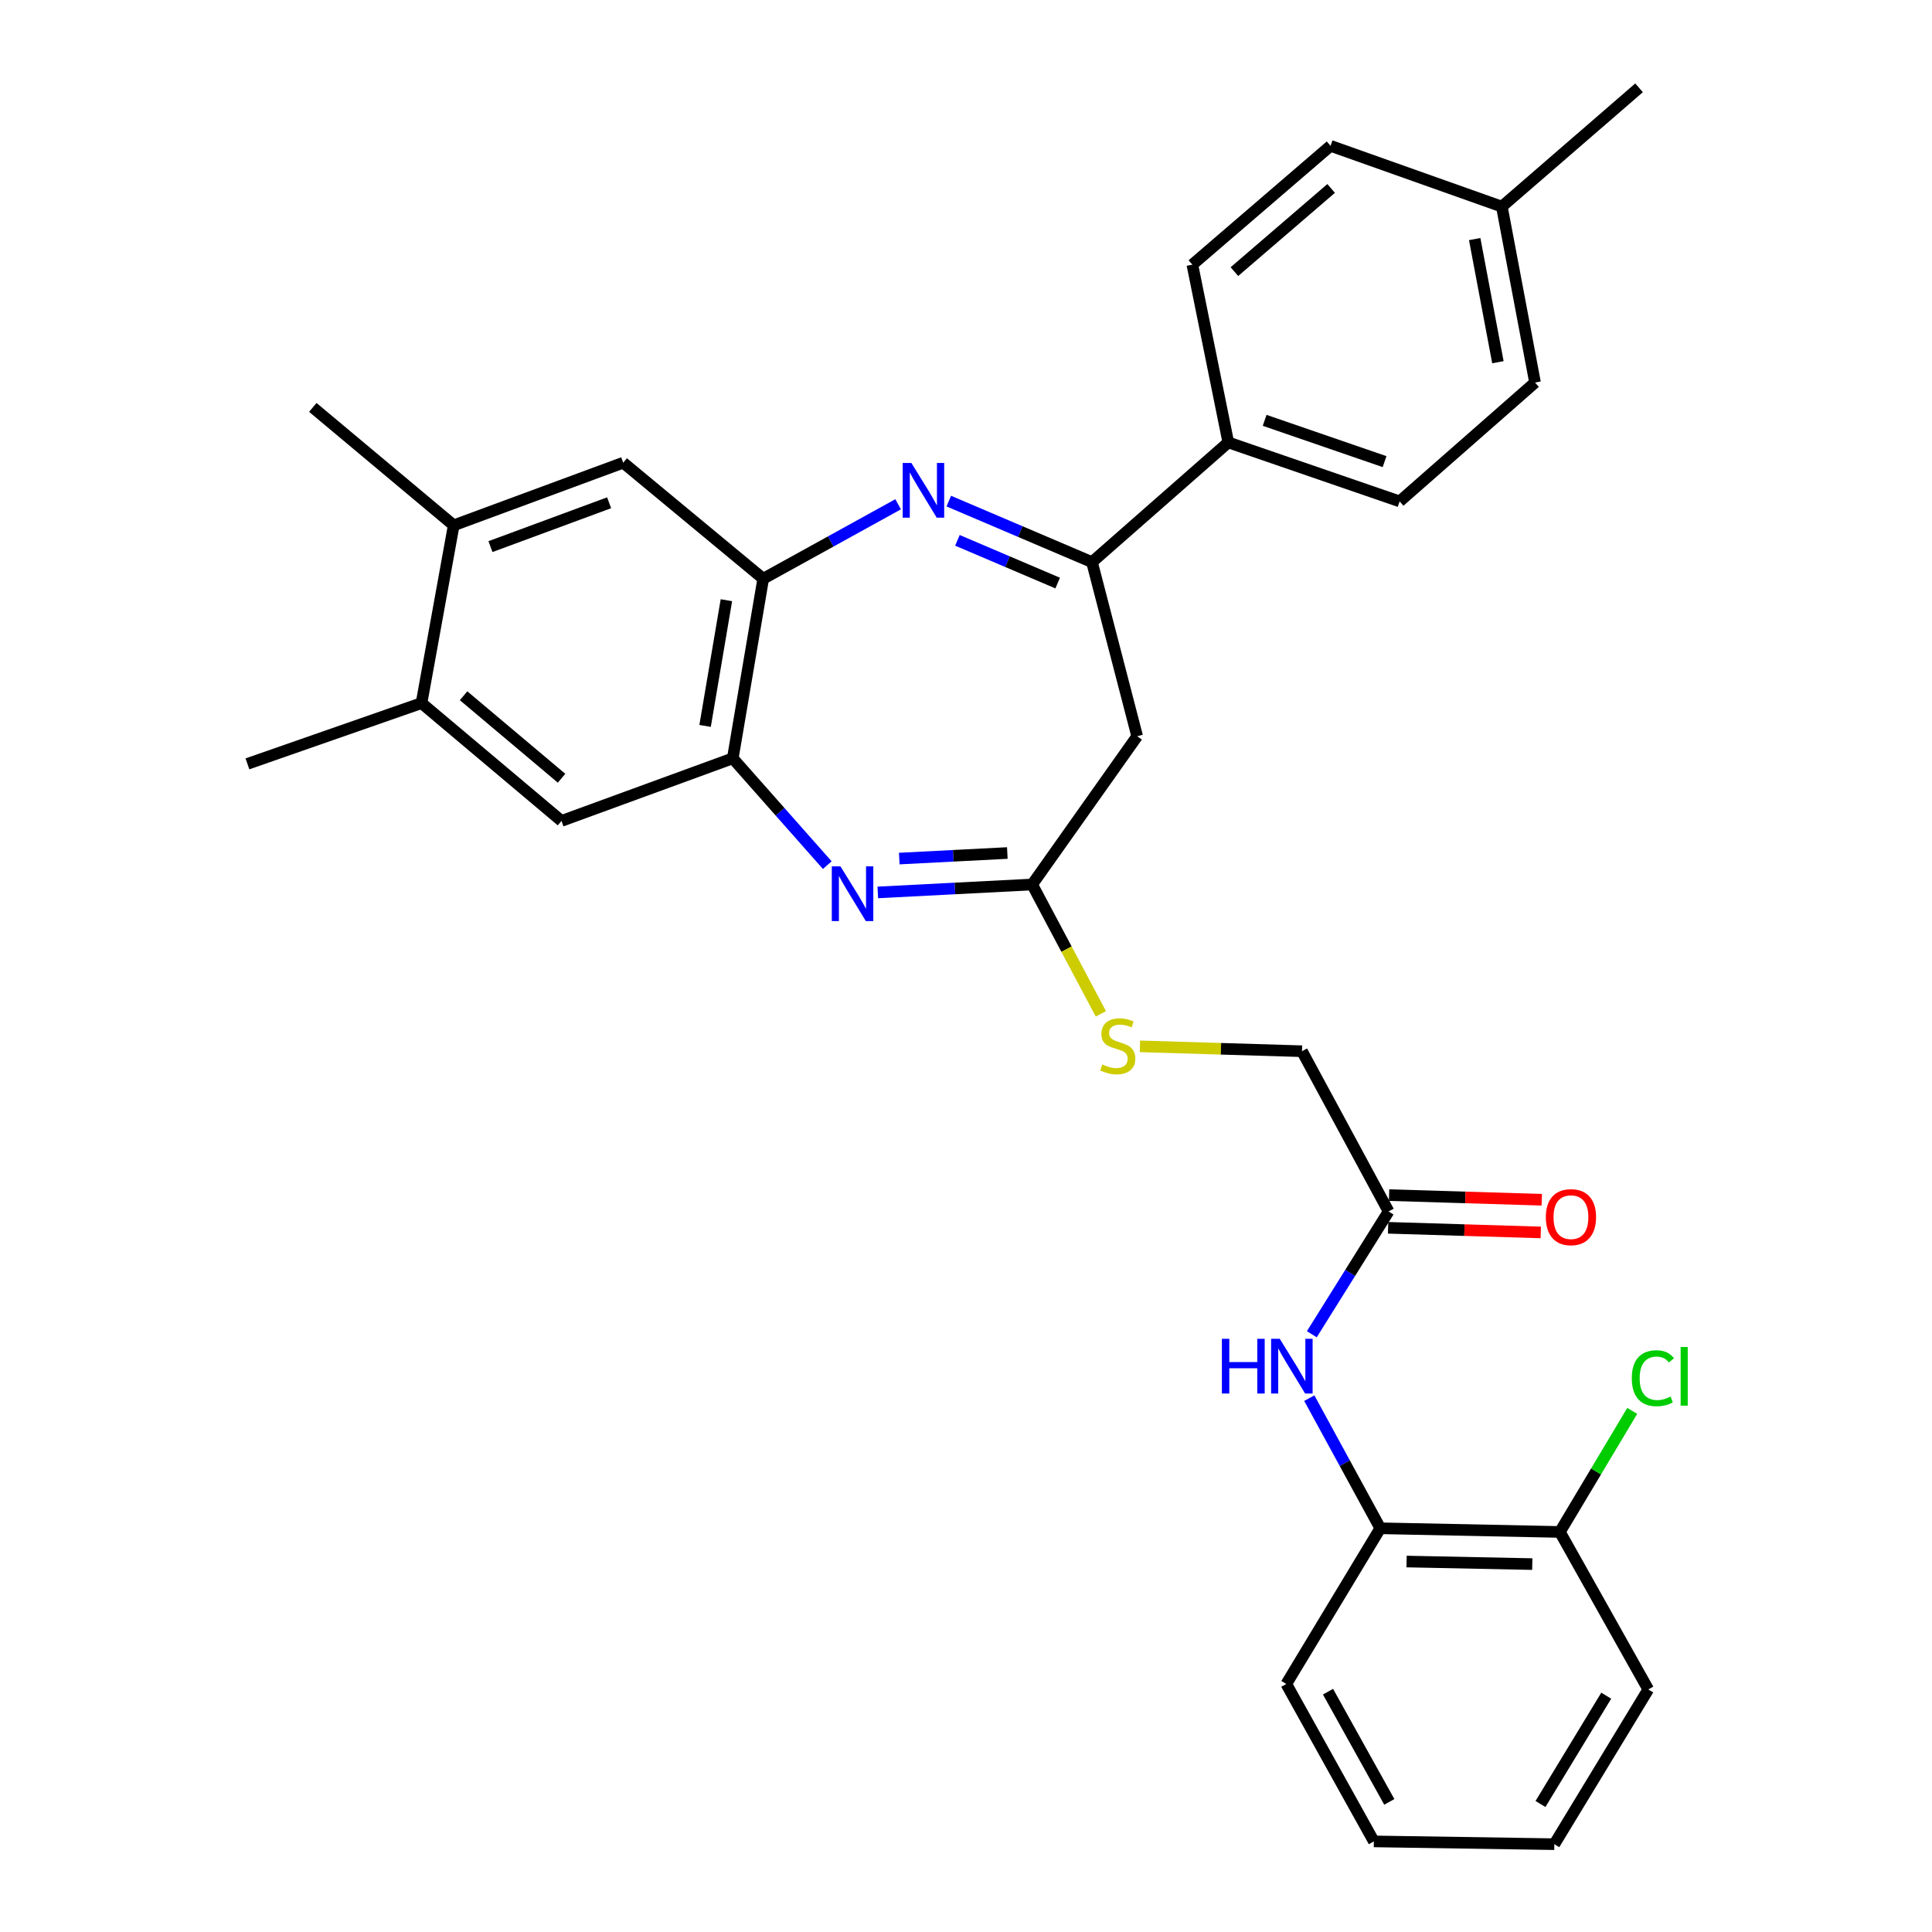 <?xml version='1.0' encoding='iso-8859-1'?>
<svg version='1.1' baseProfile='full'
              xmlns='http://www.w3.org/2000/svg'
                      xmlns:rdkit='http://www.rdkit.org/xml'
                      xmlns:xlink='http://www.w3.org/1999/xlink'
                  xml:space='preserve'
width='1000px' height='1000px' viewBox='0 0 1000 1000'>
<!-- END OF HEADER -->
<rect style='opacity:1.0;fill:#FFFFFF;stroke:none' width='1000' height='1000' x='0' y='0'> </rect>
<path class='bond-1' d='M 491.086,259.366 L 528.149,275.164' style='fill:none;fill-rule:evenodd;stroke:#0000FF;stroke-width:6px;stroke-linecap:butt;stroke-linejoin:miter;stroke-opacity:1' />
<path class='bond-1' d='M 528.149,275.164 L 565.213,290.963' style='fill:none;fill-rule:evenodd;stroke:#000000;stroke-width:6px;stroke-linecap:butt;stroke-linejoin:miter;stroke-opacity:1' />
<path class='bond-1' d='M 495.567,279.678 L 521.511,290.737' style='fill:none;fill-rule:evenodd;stroke:#0000FF;stroke-width:6px;stroke-linecap:butt;stroke-linejoin:miter;stroke-opacity:1' />
<path class='bond-1' d='M 521.511,290.737 L 547.456,301.796' style='fill:none;fill-rule:evenodd;stroke:#000000;stroke-width:6px;stroke-linecap:butt;stroke-linejoin:miter;stroke-opacity:1' />
<path class='bond-2' d='M 464.867,261.011 L 429.951,280.28' style='fill:none;fill-rule:evenodd;stroke:#0000FF;stroke-width:6px;stroke-linecap:butt;stroke-linejoin:miter;stroke-opacity:1' />
<path class='bond-2' d='M 429.951,280.28 L 395.036,299.549' style='fill:none;fill-rule:evenodd;stroke:#000000;stroke-width:6px;stroke-linecap:butt;stroke-linejoin:miter;stroke-opacity:1' />
<path class='bond-0' d='M 428.199,447.803 L 403.741,420.154' style='fill:none;fill-rule:evenodd;stroke:#0000FF;stroke-width:6px;stroke-linecap:butt;stroke-linejoin:miter;stroke-opacity:1' />
<path class='bond-0' d='M 403.741,420.154 L 379.283,392.505' style='fill:none;fill-rule:evenodd;stroke:#000000;stroke-width:6px;stroke-linecap:butt;stroke-linejoin:miter;stroke-opacity:1' />
<path class='bond-31' d='M 454.345,461.917 L 494.294,459.864' style='fill:none;fill-rule:evenodd;stroke:#0000FF;stroke-width:6px;stroke-linecap:butt;stroke-linejoin:miter;stroke-opacity:1' />
<path class='bond-31' d='M 494.294,459.864 L 534.243,457.811' style='fill:none;fill-rule:evenodd;stroke:#000000;stroke-width:6px;stroke-linecap:butt;stroke-linejoin:miter;stroke-opacity:1' />
<path class='bond-31' d='M 465.461,444.395 L 493.425,442.958' style='fill:none;fill-rule:evenodd;stroke:#0000FF;stroke-width:6px;stroke-linecap:butt;stroke-linejoin:miter;stroke-opacity:1' />
<path class='bond-31' d='M 493.425,442.958 L 521.39,441.521' style='fill:none;fill-rule:evenodd;stroke:#000000;stroke-width:6px;stroke-linecap:butt;stroke-linejoin:miter;stroke-opacity:1' />
<path class='bond-5' d='M 565.213,290.963 L 588.593,381.069' style='fill:none;fill-rule:evenodd;stroke:#000000;stroke-width:6px;stroke-linecap:butt;stroke-linejoin:miter;stroke-opacity:1' />
<path class='bond-13' d='M 565.213,290.963 L 635.766,228.996' style='fill:none;fill-rule:evenodd;stroke:#000000;stroke-width:6px;stroke-linecap:butt;stroke-linejoin:miter;stroke-opacity:1' />
<path class='bond-4' d='M 395.036,299.549 L 379.283,392.505' style='fill:none;fill-rule:evenodd;stroke:#000000;stroke-width:6px;stroke-linecap:butt;stroke-linejoin:miter;stroke-opacity:1' />
<path class='bond-4' d='M 375.982,310.664 L 364.955,375.733' style='fill:none;fill-rule:evenodd;stroke:#000000;stroke-width:6px;stroke-linecap:butt;stroke-linejoin:miter;stroke-opacity:1' />
<path class='bond-7' d='M 395.036,299.549 L 322.573,239.491' style='fill:none;fill-rule:evenodd;stroke:#000000;stroke-width:6px;stroke-linecap:butt;stroke-linejoin:miter;stroke-opacity:1' />
<path class='bond-3' d='M 534.243,457.811 L 588.593,381.069' style='fill:none;fill-rule:evenodd;stroke:#000000;stroke-width:6px;stroke-linecap:butt;stroke-linejoin:miter;stroke-opacity:1' />
<path class='bond-14' d='M 534.243,457.811 L 552.023,491.284' style='fill:none;fill-rule:evenodd;stroke:#000000;stroke-width:6px;stroke-linecap:butt;stroke-linejoin:miter;stroke-opacity:1' />
<path class='bond-14' d='M 552.023,491.284 L 569.803,524.758' style='fill:none;fill-rule:evenodd;stroke:#CCCC00;stroke-width:6px;stroke-linecap:butt;stroke-linejoin:miter;stroke-opacity:1' />
<path class='bond-8' d='M 379.283,392.505 L 290.625,424.913' style='fill:none;fill-rule:evenodd;stroke:#000000;stroke-width:6px;stroke-linecap:butt;stroke-linejoin:miter;stroke-opacity:1' />
<path class='bond-6' d='M 678.994,690.607 L 698.864,658.827' style='fill:none;fill-rule:evenodd;stroke:#0000FF;stroke-width:6px;stroke-linecap:butt;stroke-linejoin:miter;stroke-opacity:1' />
<path class='bond-6' d='M 698.864,658.827 L 718.734,627.047' style='fill:none;fill-rule:evenodd;stroke:#000000;stroke-width:6px;stroke-linecap:butt;stroke-linejoin:miter;stroke-opacity:1' />
<path class='bond-12' d='M 677.692,723.677 L 696.064,757.357' style='fill:none;fill-rule:evenodd;stroke:#0000FF;stroke-width:6px;stroke-linecap:butt;stroke-linejoin:miter;stroke-opacity:1' />
<path class='bond-12' d='M 696.064,757.357 L 714.436,791.036' style='fill:none;fill-rule:evenodd;stroke:#000000;stroke-width:6px;stroke-linecap:butt;stroke-linejoin:miter;stroke-opacity:1' />
<path class='bond-10' d='M 322.573,239.491 L 234.837,271.909' style='fill:none;fill-rule:evenodd;stroke:#000000;stroke-width:6px;stroke-linecap:butt;stroke-linejoin:miter;stroke-opacity:1' />
<path class='bond-10' d='M 315.28,260.233 L 253.864,282.925' style='fill:none;fill-rule:evenodd;stroke:#000000;stroke-width:6px;stroke-linecap:butt;stroke-linejoin:miter;stroke-opacity:1' />
<path class='bond-32' d='M 290.625,424.913 L 218.181,363.924' style='fill:none;fill-rule:evenodd;stroke:#000000;stroke-width:6px;stroke-linecap:butt;stroke-linejoin:miter;stroke-opacity:1' />
<path class='bond-32' d='M 290.661,402.815 L 239.95,360.122' style='fill:none;fill-rule:evenodd;stroke:#000000;stroke-width:6px;stroke-linecap:butt;stroke-linejoin:miter;stroke-opacity:1' />
<path class='bond-9' d='M 718.734,627.047 L 673.912,544.108' style='fill:none;fill-rule:evenodd;stroke:#000000;stroke-width:6px;stroke-linecap:butt;stroke-linejoin:miter;stroke-opacity:1' />
<path class='bond-16' d='M 718.477,635.508 L 757.989,636.708' style='fill:none;fill-rule:evenodd;stroke:#000000;stroke-width:6px;stroke-linecap:butt;stroke-linejoin:miter;stroke-opacity:1' />
<path class='bond-16' d='M 757.989,636.708 L 797.501,637.909' style='fill:none;fill-rule:evenodd;stroke:#FF0000;stroke-width:6px;stroke-linecap:butt;stroke-linejoin:miter;stroke-opacity:1' />
<path class='bond-16' d='M 718.991,618.587 L 758.503,619.788' style='fill:none;fill-rule:evenodd;stroke:#000000;stroke-width:6px;stroke-linecap:butt;stroke-linejoin:miter;stroke-opacity:1' />
<path class='bond-16' d='M 758.503,619.788 L 798.016,620.989' style='fill:none;fill-rule:evenodd;stroke:#FF0000;stroke-width:6px;stroke-linecap:butt;stroke-linejoin:miter;stroke-opacity:1' />
<path class='bond-11' d='M 234.837,271.909 L 218.181,363.924' style='fill:none;fill-rule:evenodd;stroke:#000000;stroke-width:6px;stroke-linecap:butt;stroke-linejoin:miter;stroke-opacity:1' />
<path class='bond-25' d='M 234.837,271.909 L 161.913,210.873' style='fill:none;fill-rule:evenodd;stroke:#000000;stroke-width:6px;stroke-linecap:butt;stroke-linejoin:miter;stroke-opacity:1' />
<path class='bond-24' d='M 218.181,363.924 L 128.066,395.373' style='fill:none;fill-rule:evenodd;stroke:#000000;stroke-width:6px;stroke-linecap:butt;stroke-linejoin:miter;stroke-opacity:1' />
<path class='bond-15' d='M 714.436,791.036 L 807.392,792.936' style='fill:none;fill-rule:evenodd;stroke:#000000;stroke-width:6px;stroke-linecap:butt;stroke-linejoin:miter;stroke-opacity:1' />
<path class='bond-15' d='M 728.034,808.246 L 793.103,809.576' style='fill:none;fill-rule:evenodd;stroke:#000000;stroke-width:6px;stroke-linecap:butt;stroke-linejoin:miter;stroke-opacity:1' />
<path class='bond-26' d='M 714.436,791.036 L 665.786,871.615' style='fill:none;fill-rule:evenodd;stroke:#000000;stroke-width:6px;stroke-linecap:butt;stroke-linejoin:miter;stroke-opacity:1' />
<path class='bond-17' d='M 635.766,228.996 L 724.443,259.523' style='fill:none;fill-rule:evenodd;stroke:#000000;stroke-width:6px;stroke-linecap:butt;stroke-linejoin:miter;stroke-opacity:1' />
<path class='bond-17' d='M 654.578,217.568 L 716.652,238.938' style='fill:none;fill-rule:evenodd;stroke:#000000;stroke-width:6px;stroke-linecap:butt;stroke-linejoin:miter;stroke-opacity:1' />
<path class='bond-18' d='M 635.766,228.996 L 617.164,136.981' style='fill:none;fill-rule:evenodd;stroke:#000000;stroke-width:6px;stroke-linecap:butt;stroke-linejoin:miter;stroke-opacity:1' />
<path class='bond-19' d='M 590.023,541.584 L 631.967,542.846' style='fill:none;fill-rule:evenodd;stroke:#CCCC00;stroke-width:6px;stroke-linecap:butt;stroke-linejoin:miter;stroke-opacity:1' />
<path class='bond-19' d='M 631.967,542.846 L 673.912,544.108' style='fill:none;fill-rule:evenodd;stroke:#000000;stroke-width:6px;stroke-linecap:butt;stroke-linejoin:miter;stroke-opacity:1' />
<path class='bond-20' d='M 807.392,792.936 L 826.118,761.604' style='fill:none;fill-rule:evenodd;stroke:#000000;stroke-width:6px;stroke-linecap:butt;stroke-linejoin:miter;stroke-opacity:1' />
<path class='bond-20' d='M 826.118,761.604 L 844.844,730.271' style='fill:none;fill-rule:evenodd;stroke:#00CC00;stroke-width:6px;stroke-linecap:butt;stroke-linejoin:miter;stroke-opacity:1' />
<path class='bond-27' d='M 807.392,792.936 L 853.145,874.455' style='fill:none;fill-rule:evenodd;stroke:#000000;stroke-width:6px;stroke-linecap:butt;stroke-linejoin:miter;stroke-opacity:1' />
<path class='bond-22' d='M 724.443,259.523 L 794.526,197.998' style='fill:none;fill-rule:evenodd;stroke:#000000;stroke-width:6px;stroke-linecap:butt;stroke-linejoin:miter;stroke-opacity:1' />
<path class='bond-21' d='M 617.164,136.981 L 688.686,75.484' style='fill:none;fill-rule:evenodd;stroke:#000000;stroke-width:6px;stroke-linecap:butt;stroke-linejoin:miter;stroke-opacity:1' />
<path class='bond-21' d='M 638.929,140.592 L 688.995,97.544' style='fill:none;fill-rule:evenodd;stroke:#000000;stroke-width:6px;stroke-linecap:butt;stroke-linejoin:miter;stroke-opacity:1' />
<path class='bond-23' d='M 688.686,75.484 L 777.353,106.952' style='fill:none;fill-rule:evenodd;stroke:#000000;stroke-width:6px;stroke-linecap:butt;stroke-linejoin:miter;stroke-opacity:1' />
<path class='bond-33' d='M 794.526,197.998 L 777.353,106.952' style='fill:none;fill-rule:evenodd;stroke:#000000;stroke-width:6px;stroke-linecap:butt;stroke-linejoin:miter;stroke-opacity:1' />
<path class='bond-33' d='M 775.315,187.479 L 763.294,123.746' style='fill:none;fill-rule:evenodd;stroke:#000000;stroke-width:6px;stroke-linecap:butt;stroke-linejoin:miter;stroke-opacity:1' />
<path class='bond-28' d='M 777.353,106.952 L 848.377,45.455' style='fill:none;fill-rule:evenodd;stroke:#000000;stroke-width:6px;stroke-linecap:butt;stroke-linejoin:miter;stroke-opacity:1' />
<path class='bond-29' d='M 665.786,871.615 L 711.107,953.107' style='fill:none;fill-rule:evenodd;stroke:#000000;stroke-width:6px;stroke-linecap:butt;stroke-linejoin:miter;stroke-opacity:1' />
<path class='bond-29' d='M 687.378,875.611 L 719.103,932.655' style='fill:none;fill-rule:evenodd;stroke:#000000;stroke-width:6px;stroke-linecap:butt;stroke-linejoin:miter;stroke-opacity:1' />
<path class='bond-34' d='M 853.145,874.455 L 804.523,954.545' style='fill:none;fill-rule:evenodd;stroke:#000000;stroke-width:6px;stroke-linecap:butt;stroke-linejoin:miter;stroke-opacity:1' />
<path class='bond-34' d='M 831.382,877.684 L 797.346,933.747' style='fill:none;fill-rule:evenodd;stroke:#000000;stroke-width:6px;stroke-linecap:butt;stroke-linejoin:miter;stroke-opacity:1' />
<path class='bond-30' d='M 711.107,953.107 L 804.523,954.545' style='fill:none;fill-rule:evenodd;stroke:#000000;stroke-width:6px;stroke-linecap:butt;stroke-linejoin:miter;stroke-opacity:1' />
<path  class='atom-0' d='M 471.715 239.617
L 480.995 254.617
Q 481.915 256.097, 483.395 258.777
Q 484.875 261.457, 484.955 261.617
L 484.955 239.617
L 488.715 239.617
L 488.715 267.937
L 484.835 267.937
L 474.875 251.537
Q 473.715 249.617, 472.475 247.417
Q 471.275 245.217, 470.915 244.537
L 470.915 267.937
L 467.235 267.937
L 467.235 239.617
L 471.715 239.617
' fill='#0000FF'/>
<path  class='atom-1' d='M 435.018 448.428
L 444.298 463.428
Q 445.218 464.908, 446.698 467.588
Q 448.178 470.268, 448.258 470.428
L 448.258 448.428
L 452.018 448.428
L 452.018 476.748
L 448.138 476.748
L 438.178 460.348
Q 437.018 458.428, 435.778 456.228
Q 434.578 454.028, 434.218 453.348
L 434.218 476.748
L 430.538 476.748
L 430.538 448.428
L 435.018 448.428
' fill='#0000FF'/>
<path  class='atom-7' d='M 632.444 692.968
L 636.284 692.968
L 636.284 705.008
L 650.764 705.008
L 650.764 692.968
L 654.604 692.968
L 654.604 721.288
L 650.764 721.288
L 650.764 708.208
L 636.284 708.208
L 636.284 721.288
L 632.444 721.288
L 632.444 692.968
' fill='#0000FF'/>
<path  class='atom-7' d='M 662.404 692.968
L 671.684 707.968
Q 672.604 709.448, 674.084 712.128
Q 675.564 714.808, 675.644 714.968
L 675.644 692.968
L 679.404 692.968
L 679.404 721.288
L 675.524 721.288
L 665.564 704.888
Q 664.404 702.968, 663.164 700.768
Q 661.964 698.568, 661.604 697.888
L 661.604 721.288
L 657.924 721.288
L 657.924 692.968
L 662.404 692.968
' fill='#0000FF'/>
<path  class='atom-15' d='M 570.558 550.959
Q 570.878 551.079, 572.198 551.639
Q 573.518 552.199, 574.958 552.559
Q 576.438 552.879, 577.878 552.879
Q 580.558 552.879, 582.118 551.599
Q 583.678 550.279, 583.678 547.999
Q 583.678 546.439, 582.878 545.479
Q 582.118 544.519, 580.918 543.999
Q 579.718 543.479, 577.718 542.879
Q 575.198 542.119, 573.678 541.399
Q 572.198 540.679, 571.118 539.159
Q 570.078 537.639, 570.078 535.079
Q 570.078 531.519, 572.478 529.319
Q 574.918 527.119, 579.718 527.119
Q 582.998 527.119, 586.718 528.679
L 585.798 531.759
Q 582.398 530.359, 579.838 530.359
Q 577.078 530.359, 575.558 531.519
Q 574.038 532.639, 574.078 534.599
Q 574.078 536.119, 574.838 537.039
Q 575.638 537.959, 576.758 538.479
Q 577.918 538.999, 579.838 539.599
Q 582.398 540.399, 583.918 541.199
Q 585.438 541.999, 586.518 543.639
Q 587.638 545.239, 587.638 547.999
Q 587.638 551.919, 584.998 554.039
Q 582.398 556.119, 578.038 556.119
Q 575.518 556.119, 573.598 555.559
Q 571.718 555.039, 569.478 554.119
L 570.558 550.959
' fill='#CCCC00'/>
<path  class='atom-17' d='M 800.119 629.996
Q 800.119 623.196, 803.479 619.396
Q 806.839 615.596, 813.119 615.596
Q 819.399 615.596, 822.759 619.396
Q 826.119 623.196, 826.119 629.996
Q 826.119 636.876, 822.719 640.796
Q 819.319 644.676, 813.119 644.676
Q 806.879 644.676, 803.479 640.796
Q 800.119 636.916, 800.119 629.996
M 813.119 641.476
Q 817.439 641.476, 819.759 638.596
Q 822.119 635.676, 822.119 629.996
Q 822.119 624.436, 819.759 621.636
Q 817.439 618.796, 813.119 618.796
Q 808.799 618.796, 806.439 621.596
Q 804.119 624.396, 804.119 629.996
Q 804.119 635.716, 806.439 638.596
Q 808.799 641.476, 813.119 641.476
' fill='#FF0000'/>
<path  class='atom-21' d='M 844.614 713.365
Q 844.614 706.325, 847.894 702.645
Q 851.214 698.925, 857.494 698.925
Q 863.334 698.925, 866.454 703.045
L 863.814 705.205
Q 861.534 702.205, 857.494 702.205
Q 853.214 702.205, 850.934 705.085
Q 848.694 707.925, 848.694 713.365
Q 848.694 718.965, 851.014 721.845
Q 853.374 724.725, 857.934 724.725
Q 861.054 724.725, 864.694 722.845
L 865.814 725.845
Q 864.334 726.805, 862.094 727.365
Q 859.854 727.925, 857.374 727.925
Q 851.214 727.925, 847.894 724.165
Q 844.614 720.405, 844.614 713.365
' fill='#00CC00'/>
<path  class='atom-21' d='M 869.894 697.205
L 873.574 697.205
L 873.574 727.565
L 869.894 727.565
L 869.894 697.205
' fill='#00CC00'/>
</svg>
